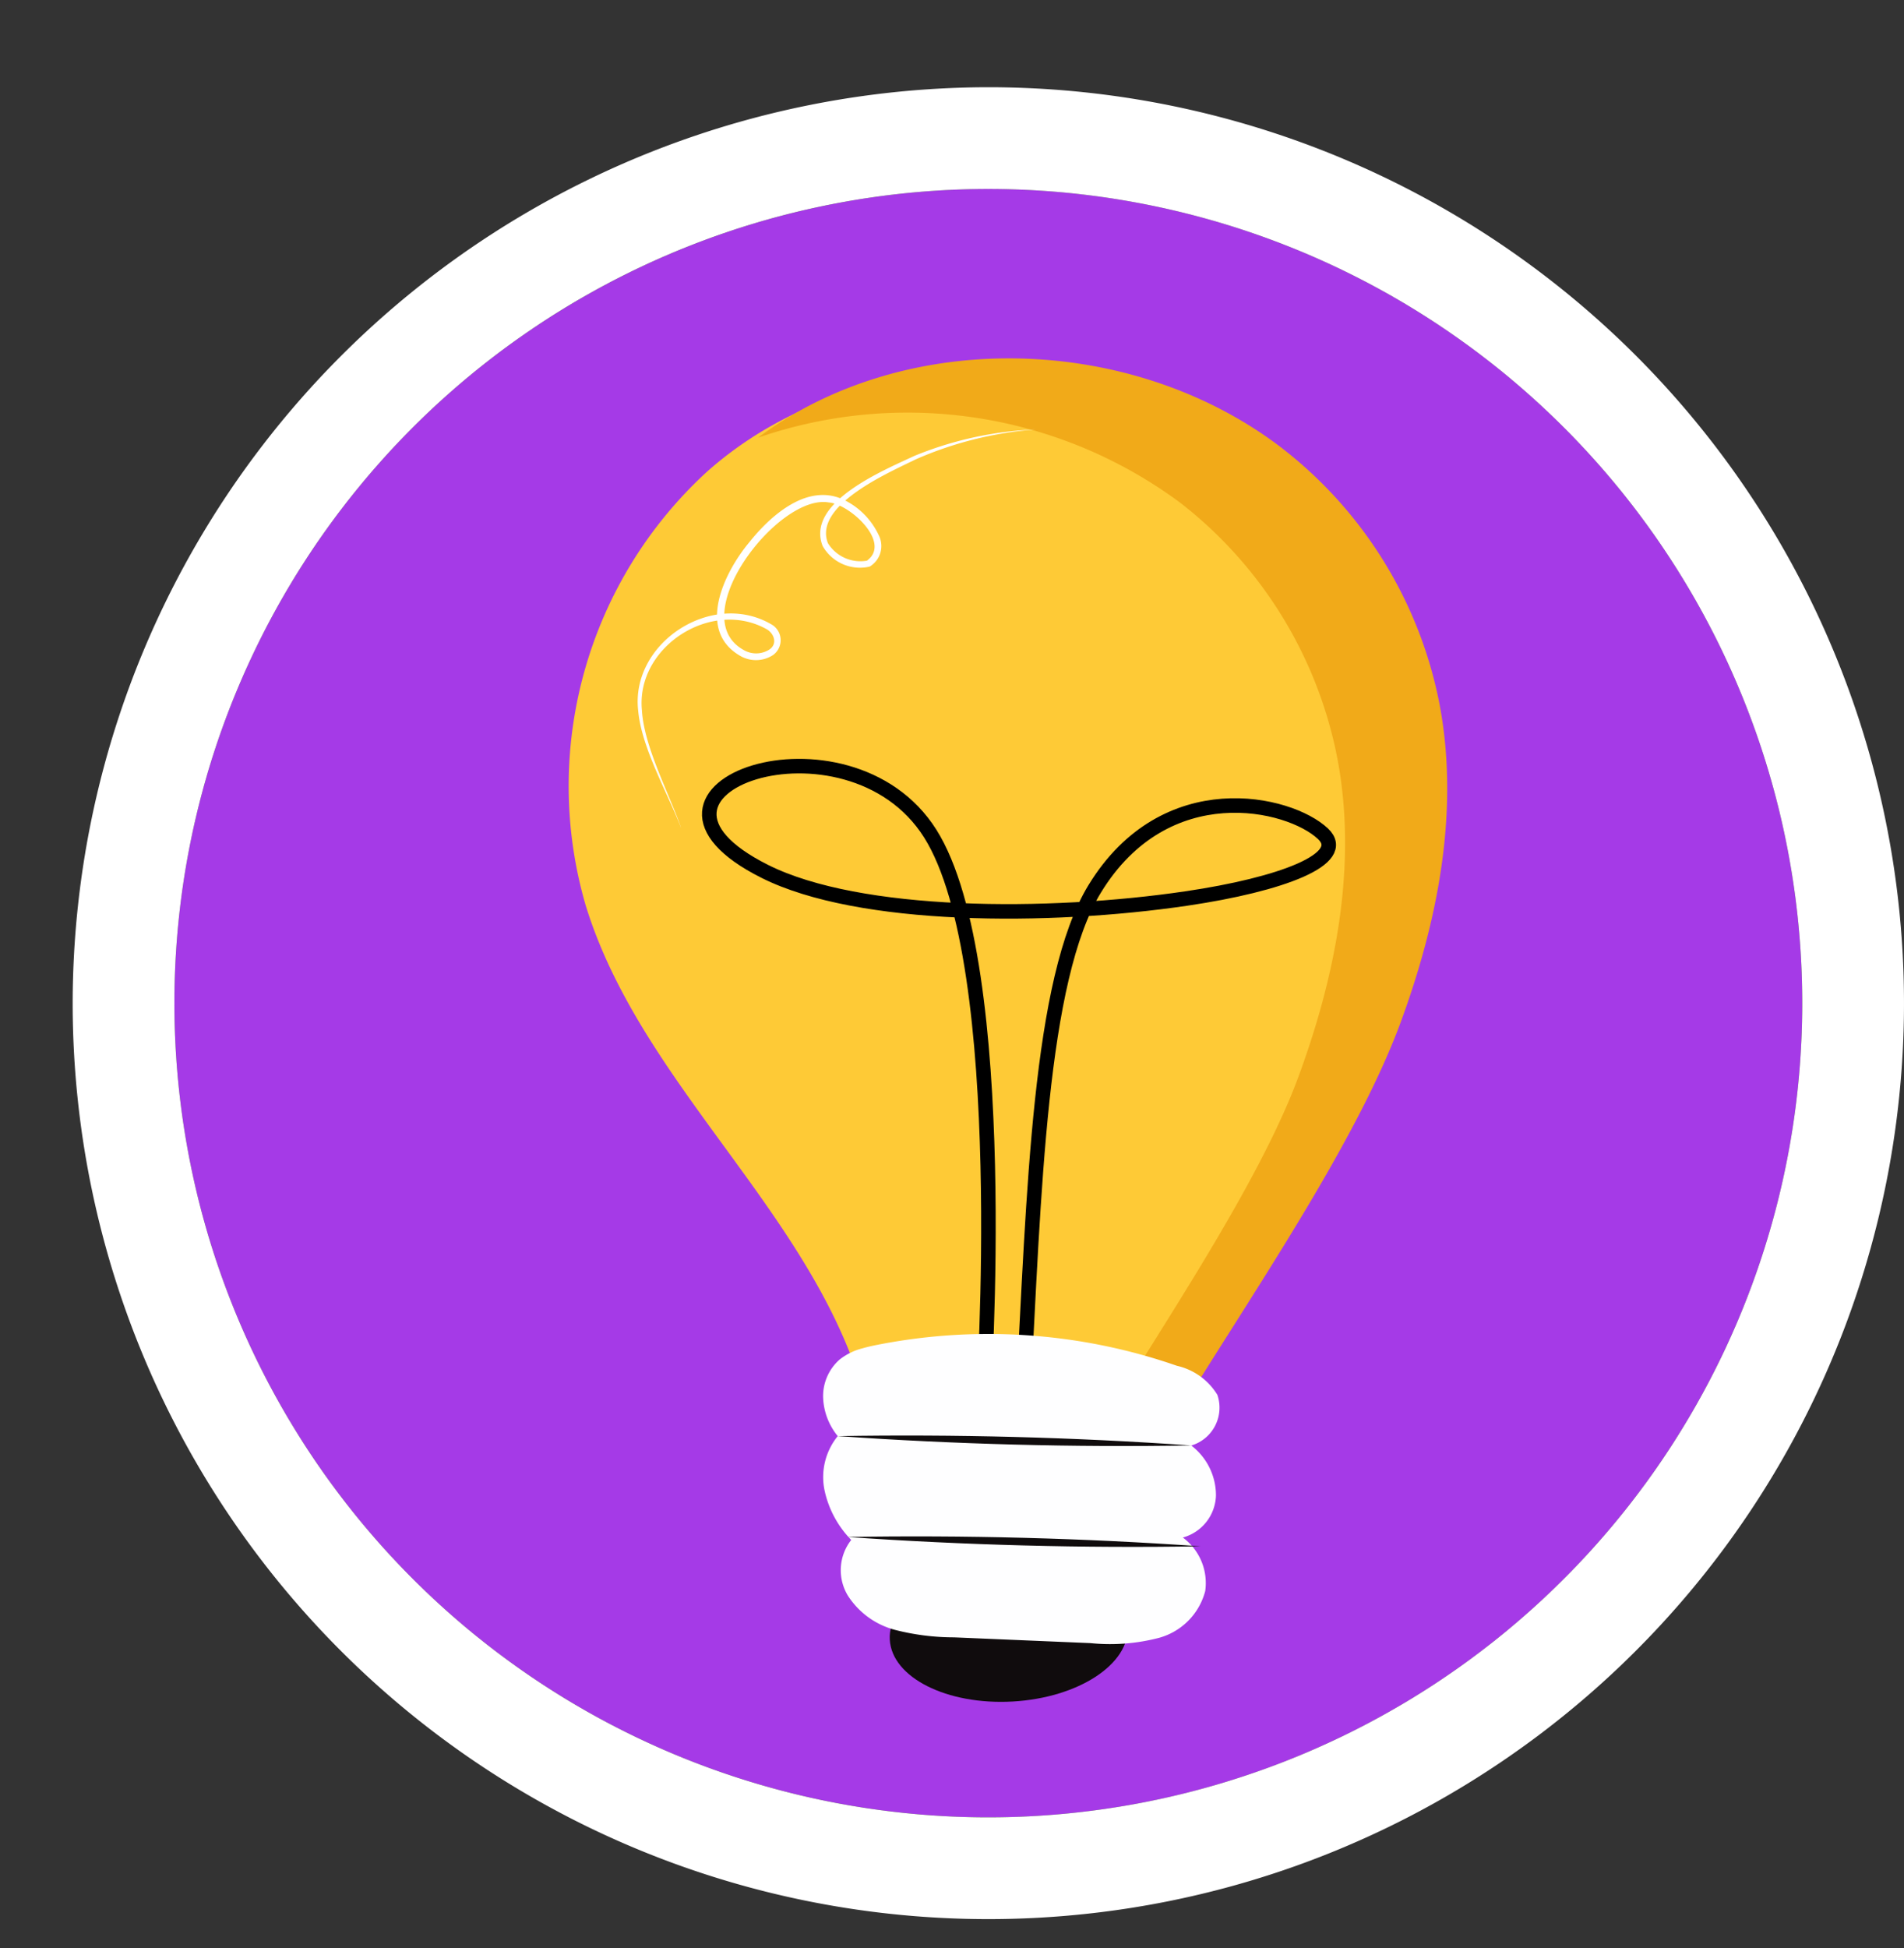 <svg xmlns="http://www.w3.org/2000/svg" xmlns:xlink="http://www.w3.org/1999/xlink" width="131" height="134" viewBox="0 0 131 134">
  <rect x="0" y="0" width="131" height="134" fill="#333333" stroke="none"/>
  <defs>
    <clipPath id="clip-path">
      <rect id="Rectangle_801" data-name="Rectangle 801" width="131" height="134" transform="translate(897 3536)" fill="#fff" stroke="#707070" stroke-width="1"/>
    </clipPath>
    <clipPath id="clip-path-2">
      <circle id="Ellipse_48" data-name="Ellipse 48" cx="56" cy="56" r="56" transform="translate(0.455 0.47)" fill="#fff" stroke="#707070" stroke-width="1"/>
    </clipPath>
    <clipPath id="clip-path-3">
      <rect id="Rectangle_800" data-name="Rectangle 800" width="67.339" height="89.199" transform="translate(0 0)" fill="none"/>
    </clipPath>
  </defs>
  <g id="Mask_Group_14" data-name="Mask Group 14" transform="translate(-897 -3536)" clip-path="url(#clip-path)">
    <g id="Group_2597" data-name="Group 2597" transform="translate(1247.479 537.598)">
      <g id="Group_2596" data-name="Group 2596" transform="translate(-352.395 2994.701)">
        <circle id="Ellipse_47" data-name="Ellipse 47" cx="56" cy="56" r="56" transform="translate(13.916 16.701)" fill="#a53ae7"/>
        <path id="Ellipse_36_-_Outline" data-name="Ellipse 36 - Outline" d="M56,0a56,56,0,1,0,56,56A56,56,0,0,0,56,0m0-7A63,63,0,1,1-7,56,63.071,63.071,0,0,1,56-7Z" transform="translate(13.916 16.701)" fill="#fff"/>
        <g id="Mask_Group_13" data-name="Mask Group 13" transform="translate(13.461 16.231)" clip-path="url(#clip-path-2)">
          <g id="Group_2595" data-name="Group 2595" transform="matrix(0.883, -0.469, 0.469, 0.883, 11.119, 32.893)">
            <g id="Group_2594" data-name="Group 2594" transform="translate(0 0.005)" clip-path="url(#clip-path-3)">
              <path id="Path_3842" data-name="Path 3842" d="M229.01,61.387c2.478-12.576-3.65-25.656-1.225-38.243A29.332,29.332,0,0,1,249.134.729C262.5-2.53,277.261,5.568,282.858,17.934A29.313,29.313,0,0,1,284.1,38.62c-2.226,7.059-7.082,13.024-12.6,17.958-6.844,6.12-14.772,10.879-22.647,15.6a2.385,2.385,0,0,1-1.378.474,2.414,2.414,0,0,1-1.213-.63,86.822,86.822,0,0,0-17.25-10.62l0-.014" transform="translate(-220.113 -0.005)" fill="#feca36"/>
              <path id="Path_3843" data-name="Path 3843" d="M869.34,18.028C864.045,6.328,850.547-1.544,837.79.4a31.512,31.512,0,0,1,23.589,17.629,29.314,29.314,0,0,1,1.238,20.686c-2.226,7.059-7.082,13.024-12.6,17.958-5.941,5.313-16.719,10.929-23.55,15.055q1.139.842,2.253,1.717a2.414,2.414,0,0,0,1.213.63,2.385,2.385,0,0,0,1.378-.474c7.875-4.72,19.823-10.808,26.666-16.928,5.517-4.934,10.373-10.9,12.6-17.958a29.313,29.313,0,0,0-1.238-20.686" transform="translate(-804.562 -0.101)" fill="#f1aa19"/>
              <path id="Path_3844" data-name="Path 3844" d="M361.435,217.685c-1.356-2.155-3.71-4.849-4.421-7.318-1.416-4.464,3.364-9.1,7.8-7.6a1.255,1.255,0,0,1,.58,2.067,2.16,2.16,0,0,1-2.219.487c-3.334-1.151-2.151-5.475-.871-7.79,1.1-2.11,3.2-4.878,5.938-4.077a5.1,5.1,0,0,1,2.712,1.9,1.646,1.646,0,0,1-.2,2.238,2.951,2.951,0,0,1-3.451-.775c-1.728-2.721,3.134-5.911,5.017-7.29a24.472,24.472,0,0,1,7.833-3.376,25.125,25.125,0,0,0-7.691,3.588c-1.645,1.252-6.334,4.45-4.838,6.819a2.625,2.625,0,0,0,2.867.67c1.454-1.56-1.948-3.613-3.356-3.427-3.5.065-8.291,9.6-3.82,11.072a1.694,1.694,0,0,0,1.747-.353c.49-.472.15-1.123-.415-1.335-4.149-1.39-8.646,2.9-7.384,7.115.618,2.409,2.919,5.25,4.177,7.385" transform="translate(-127.92 -375.145) rotate(39)" fill="#fff"/>
              <path id="Path_3845" data-name="Path 3845" d="M18.973,68.725S34.781,43.3,33.988,32.672,15.341,19.266,22.716,29.632c4.219,5.929,15.721,12.042,24.735,15.25,6.235,2.22,11.2,2.86,10.4.479-1.019-3.02-7.615-8.77-15.645-4.025-6.3,3.719-13.489,16.5-20.822,28.673" transform="translate(-3.062 -2.761)" fill="none" stroke="#000" stroke-width="1"/>
              <path id="Path_3846" data-name="Path 3846" d="M37.353,2506.881c4.113,1.9,6.561,5.353,5.47,7.72s-5.31,2.747-9.423.85-6.561-5.353-5.47-7.72,5.31-2.747,9.423-.85" transform="translate(-25.476 -2430.148)" fill="#100c0d"/>
              <path id="Path_3847" data-name="Path 3847" d="M8.841,1972.354a4.21,4.21,0,0,0-1.726-.05,3.354,3.354,0,0,0-2.216,1.75,4.432,4.432,0,0,0-.368,2.841,4.469,4.469,0,0,0-2.546,2.845,6.974,6.974,0,0,0,.014,3.9,3.366,3.366,0,0,0-2,3.281,5.52,5.52,0,0,0,1.764,3.6,16.408,16.408,0,0,0,3.346,2.358l8.105,4.754a13.329,13.329,0,0,0,4.332,1.889,4.524,4.524,0,0,0,4.319-1.353,3.9,3.9,0,0,0,.366-3.972,3.1,3.1,0,0,0,3.373-1.493,4.322,4.322,0,0,0,.108-3.826,2.715,2.715,0,0,0,3.221-2.238,4.4,4.4,0,0,0-1.519-3.068A39.52,39.52,0,0,0,9.64,1972.555c-.262-.074-.529-.145-.8-.2" transform="translate(1.331 -1913.362)" fill="#fefeff"/>
              <path id="Path_3848" data-name="Path 3848" d="M145.156,2121.509c7.215,3.678,14.312,7.692,21.184,11.979-7.217-3.68-14.313-7.692-21.184-11.979" transform="translate(-139.294 -2057.976)" fill="#100c0d"/>
              <path id="Path_3849" data-name="Path 3849" d="M59.147,2327.4c7.215,3.678,14.312,7.692,21.184,11.979-7.217-3.68-14.313-7.692-21.184-11.979" transform="translate(-55.968 -2257.435)" fill="#100c0d"/>
            </g>
          </g>
        </g>
      </g>
    </g>
  </g>
</svg>
